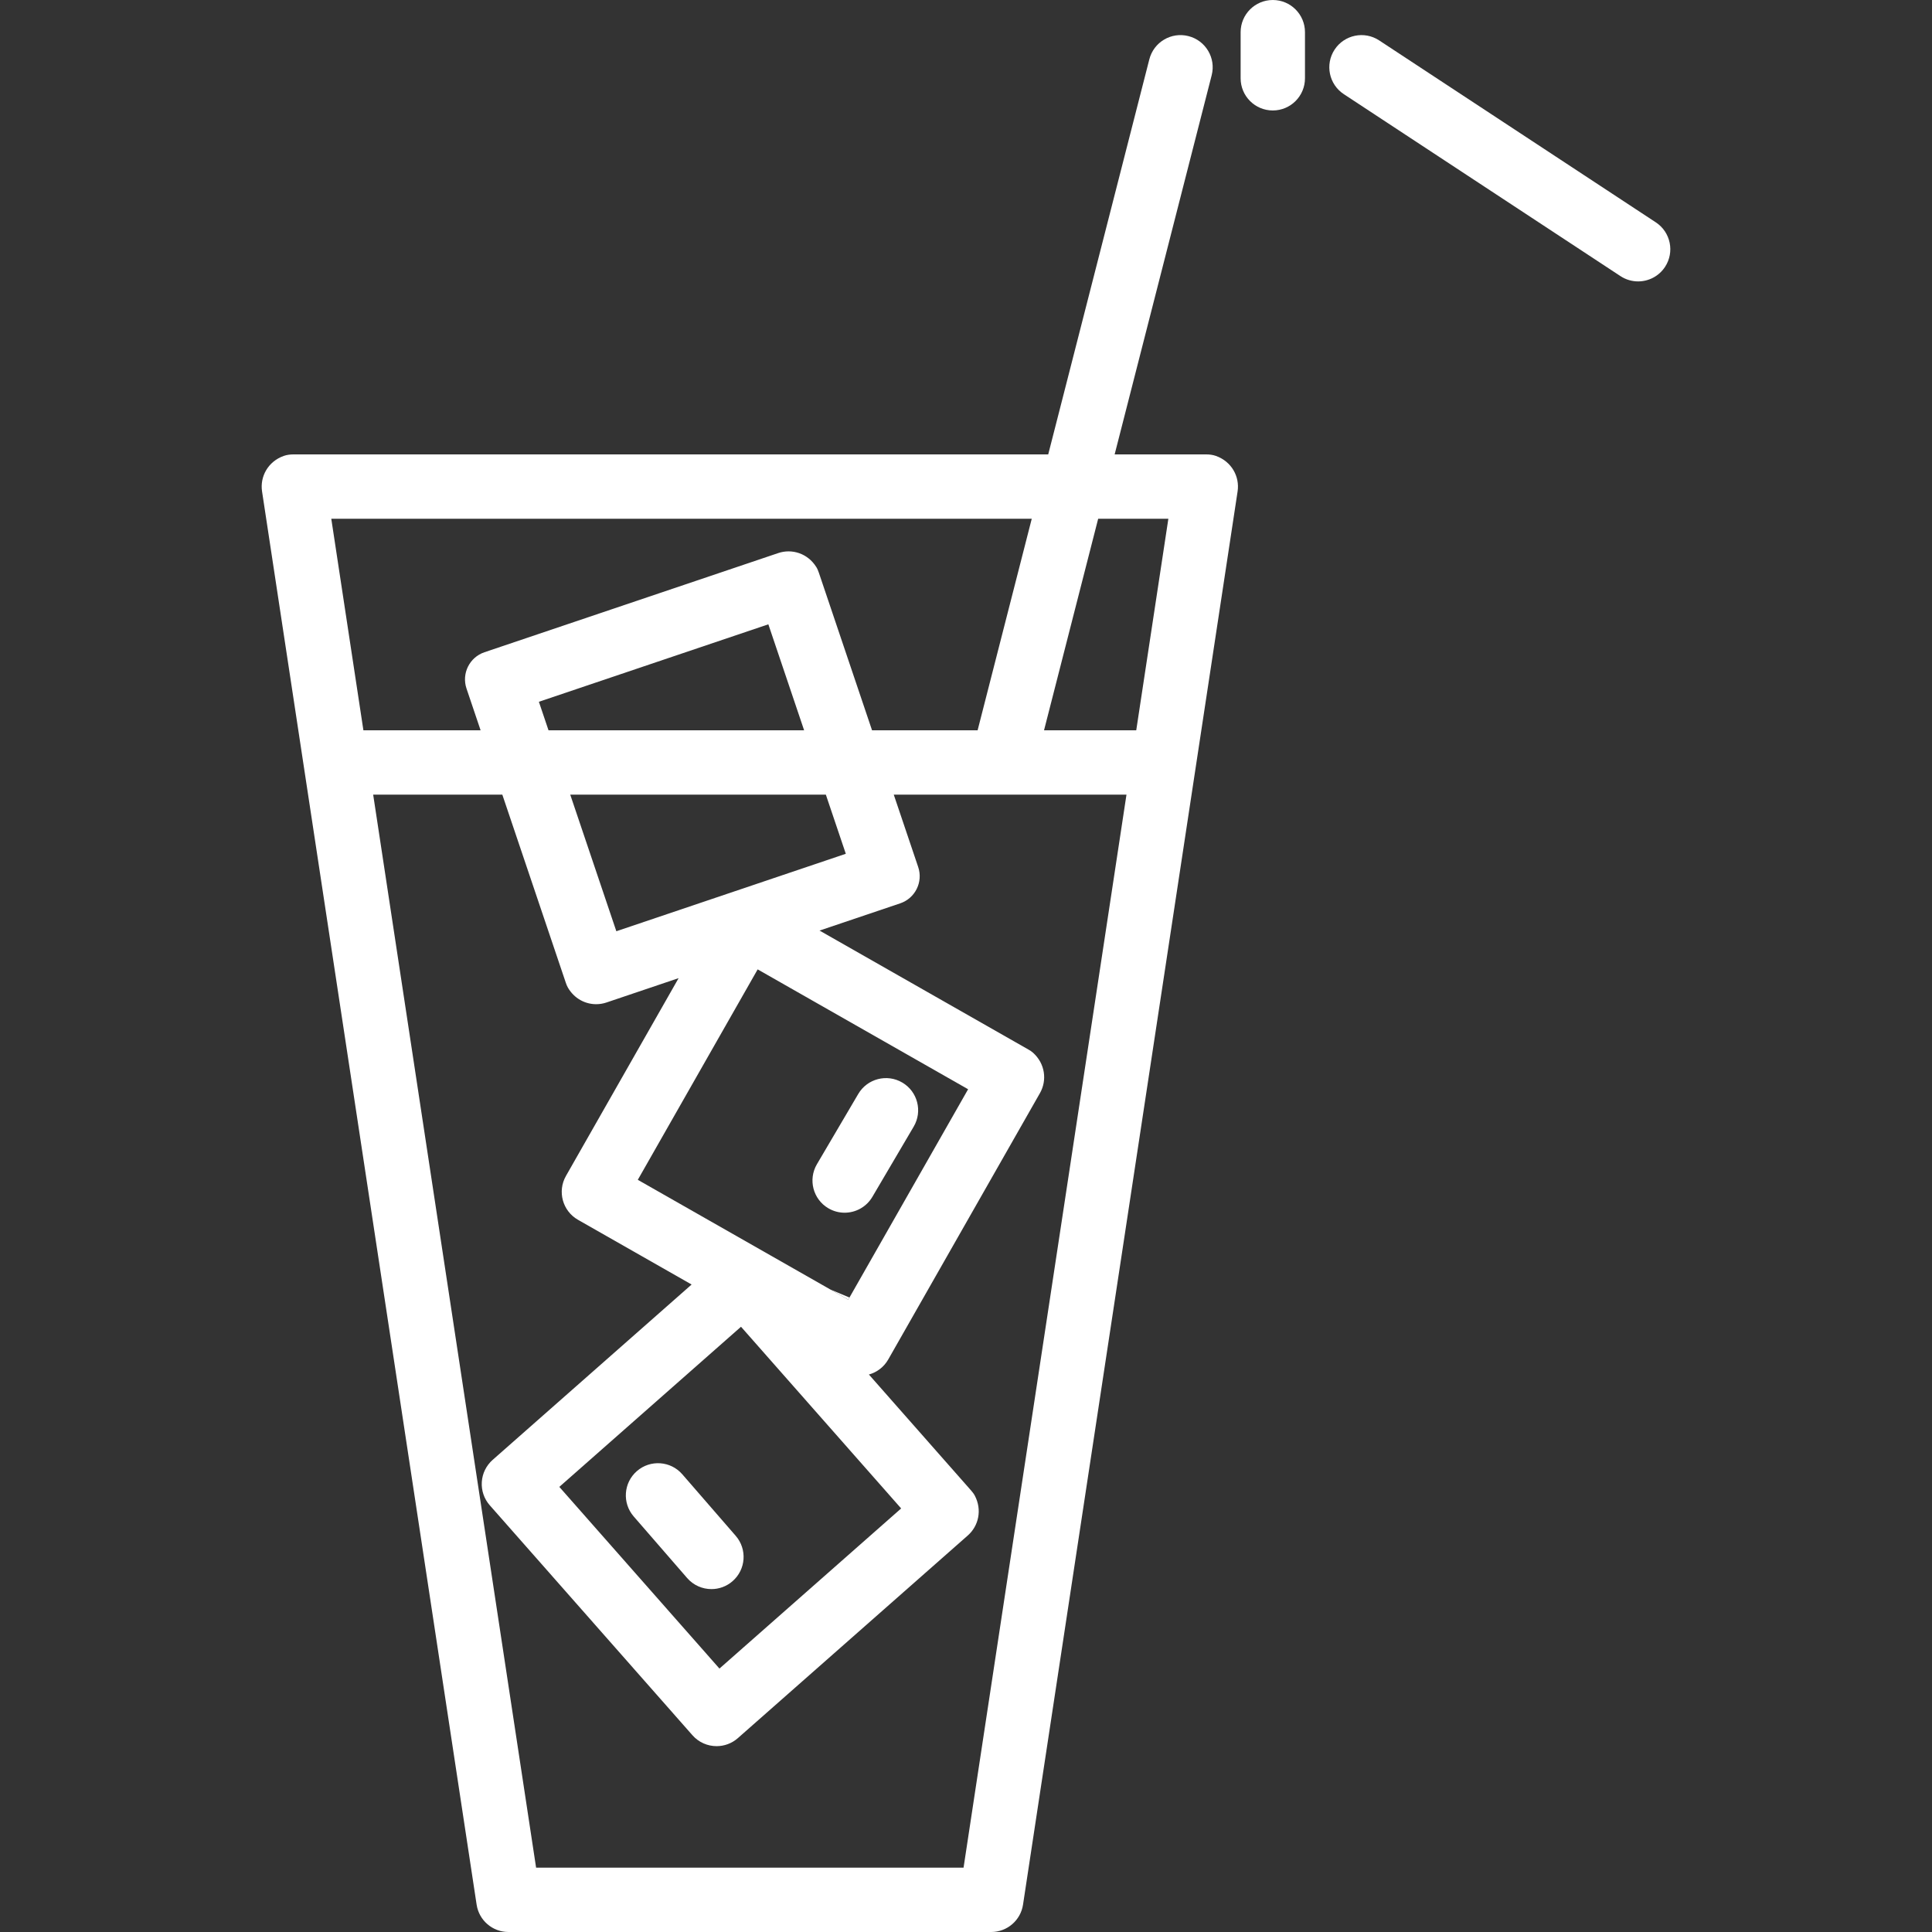 <?xml version="1.0" encoding="UTF-8"?> <svg xmlns="http://www.w3.org/2000/svg" xmlns:xlink="http://www.w3.org/1999/xlink" id="Capa_1" x="0px" y="0px" viewBox="0 0 420.339 420.339" style="enable-background:new 0 0 420.339 420.339;" xml:space="preserve" width="512px" height="512px" class=""><rect x="0" y="0" width="420.339" height="420.339" fill="#333333" stroke="none"/><g><g> <g> <polygon points="180.68,280.563 184.549,282.767 184.817,282.298 " data-original="#000000" class="active-path" data-old_color="#ffffff" fill="#ffffff"></polygon> <path d="M360.251,48.376L300.061,8.79c-3.229-2.123-7.57-1.228-9.695,2.002c-2.124,3.23-1.227,7.57,2.002,9.695l60.19,39.586 c1.185,0.779,2.521,1.152,3.84,1.152c2.277,0,4.511-1.109,5.855-3.154C364.377,54.841,363.481,50.501,360.251,48.376z" data-original="#000000" class="active-path" data-old_color="#ffffff" fill="#ffffff"></path> <path d="M262.414,98.863h-19.905l21.112-82.489c0.959-3.745-1.301-7.559-5.046-8.517c-3.748-0.961-7.558,1.301-8.517,5.045 l-22,85.961H63.868c-0.726,0-1.456,0.089-2.14,0.332c-3.423,1.214-5.202,4.51-4.715,7.719l46.684,307.476 c0.52,3.421,3.461,5.949,6.921,5.949h105.037c3.46,0,6.401-2.528,6.921-5.949l46.684-307.476c0.486-3.206-1.287-6.493-4.7-7.715 C263.875,98.954,263.142,98.863,262.414,98.863z M72.076,112.863h152.399l-11.778,46.021h-22.971l-11.564-34.26 c-0.145-0.431-0.315-0.857-0.556-1.243c-1.867-2.995-5.31-4.057-8.284-3.053l-63.914,21.575c-3.262,1.101-5.014,4.638-3.913,7.9 l3.066,9.082H79.064L72.076,112.863z M161.22,288.657l34.84,39.529l-39.53,34.839l-34.84-39.529L161.22,288.657z M180.68,280.563 l-41.916-23.874l26.078-45.785l45.786,26.079l-25.812,45.315l-0.268,0.469L180.68,280.563z M179.676,172.885l4.344,12.87 l-49.924,16.853l-10.032-29.723H179.676z M119.337,158.885l-2.093-6.201l49.924-16.853l7.781,23.054H119.337z M209.638,406.339 h-84.521h-8.481L81.19,172.885h28.098l13.815,40.931c0.125,0.37,0.269,0.737,0.466,1.074c1.388,2.375,3.753,3.589,6.134,3.589 c0.755,0,1.511-0.122,2.239-0.368l15.702-5.3l-24.51,43.031c-1.913,3.359-0.741,7.634,2.618,9.547l24.72,14.08l-43.29,38.153 c-1.394,1.228-2.241,2.958-2.358,4.811c-0.116,1.853,0.507,3.677,1.735,5.069l7.96,9.031l36.137,41.001 c1.383,1.569,3.313,2.371,5.254,2.371c1.644,0,3.295-0.576,4.625-1.748l50.033-44.096c2.346-2.067,3.145-5.56,1.514-8.665 c-0.214-0.407-0.501-0.771-0.804-1.116l-22.235-25.229c1.718-0.478,3.256-1.603,4.207-3.273l33.008-57.95 c1.575-2.763,1.159-6.41-1.523-8.806c-0.29-0.259-0.621-0.471-0.959-0.663l-45.47-25.898l17.55-5.924 c3.262-1.101,5.014-4.639,3.913-7.901l-1.941-5.75l-3.375-10h50.632L209.638,406.339z M247.209,158.885h-20.062l11.778-46.021 h15.271L247.209,158.885z" data-original="#000000" class="active-path" data-old_color="#ffffff" fill="#ffffff"></path> <path d="M276.92,0c-3.866,0-7,3.134-7,7v10.034c0,3.866,3.134,7,7,7c3.866,0,7-3.134,7-7V7C283.92,3.134,280.786,0,276.92,0z" data-original="#000000" class="active-path" data-old_color="#ffffff" fill="#ffffff"></path> <path d="M189.801,260.393l8.991-15.283c1.961-3.332,0.849-7.622-2.483-9.582c-3.333-1.963-7.622-0.849-9.583,2.483l-8.991,15.283 c-1.961,3.332-0.849,7.623,2.483,9.583c1.115,0.656,2.337,0.968,3.543,0.968C186.16,263.845,188.496,262.61,189.801,260.393z" data-original="#000000" class="active-path" data-old_color="#ffffff" fill="#ffffff"></path> <path d="M160.069,334.147l-11.623-13.392c-2.533-2.919-6.956-3.232-9.874-0.698c-2.92,2.534-3.232,6.955-0.698,9.875 l11.623,13.392c1.384,1.595,3.331,2.412,5.289,2.412c1.627,0,3.261-0.563,4.585-1.714 C162.291,341.487,162.604,337.066,160.069,334.147z" data-original="#000000" class="active-path" data-old_color="#ffffff" fill="#ffffff"></path> </g> </g></g> </svg> 